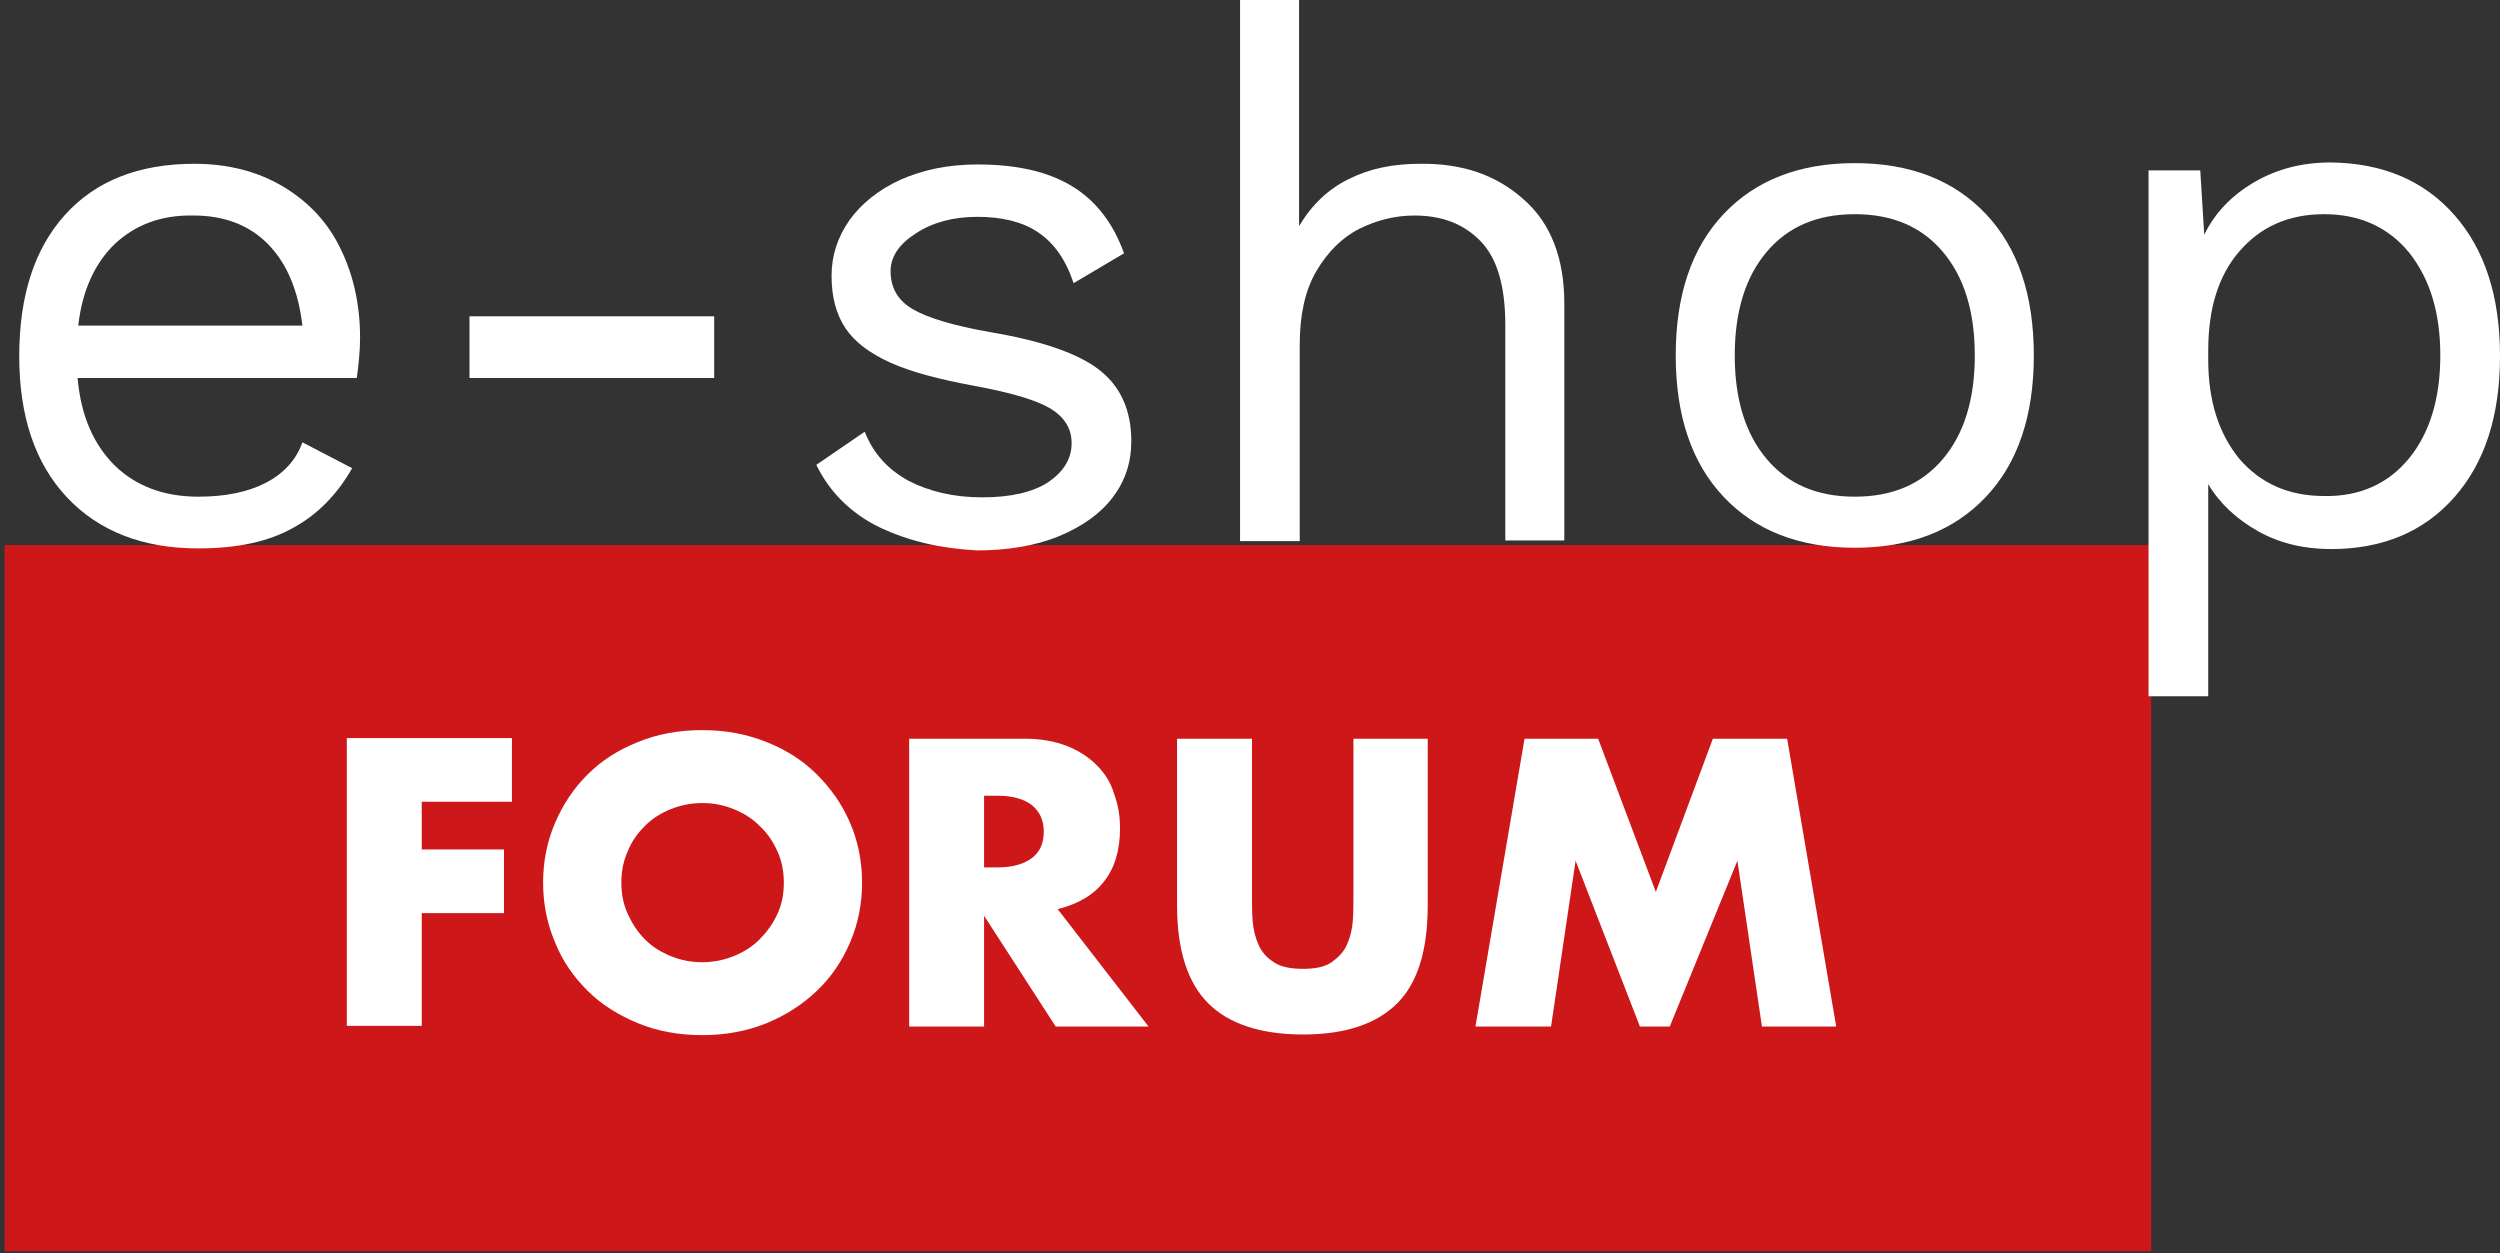 <?xml version="1.0" encoding="UTF-8" standalone="no"?>
<!DOCTYPE svg PUBLIC "-//W3C//DTD SVG 1.1//EN" "http://www.w3.org/Graphics/SVG/1.1/DTD/svg11.dtd">
<svg width="100%" height="100%" viewBox="0 0 377 189" version="1.1" xmlns="http://www.w3.org/2000/svg" xmlns:xlink="http://www.w3.org/1999/xlink" xml:space="preserve" xmlns:serif="http://www.serif.com/" style="fill-rule:evenodd;clip-rule:evenodd;stroke-linejoin:round;stroke-miterlimit:2;">
    <rect x="0" y="0" width="377" height="189" fill="#333333" stroke="none"/>
    <g transform="matrix(1,0,0,1,0.7,0)">
        <g transform="matrix(1,0,0,1,0,82.2)">
            <g>
                <g>
                    <rect x="0" y="0" width="323.7" height="106.5" style="fill:rgb(205,23,25);fill-rule:nonzero;"/>
                </g>
            </g>
        </g>
        <g transform="matrix(1,0,0,1,51.6,110.1)">
            <g transform="matrix(1,0,0,1,0,1.2)">
                <g>
                    <clipPath id="_clip1">
                        <path d="M24.9,0L24.9,9.6L11.3,9.6L11.3,16.8L23.7,16.8L23.7,26.4L11.3,26.4L11.3,43.4L0,43.4L0,0L24.9,0Z"/>
                    </clipPath>
                    <g clip-path="url(#_clip1)">
                        <g>
                            <rect x="0" y="0" width="24.9" height="43.4" style="fill:white;fill-rule:nonzero;"/>
                        </g>
                    </g>
                </g>
            </g>
            <g transform="matrix(1,0,0,1,29.6,0)">
                <g>
                    <clipPath id="_clip2">
                        <path d="M24,0C27.5,0 30.7,0.6 33.7,1.8C36.7,3 39.2,4.6 41.3,6.7C43.4,8.8 45.1,11.2 46.3,14C47.5,16.8 48.1,19.8 48.1,23C48.1,26.2 47.5,29.2 46.3,32C45.1,34.8 43.5,37.2 41.3,39.3C39.1,41.4 36.6,43 33.7,44.2C30.7,45.4 27.5,46 24,46C20.5,46 17.2,45.4 14.3,44.2C11.4,43 8.8,41.4 6.7,39.3C4.6,37.2 2.9,34.8 1.8,32C0.6,29.2 0,26.2 0,23C0,19.8 0.6,16.8 1.8,14C3,11.2 4.6,8.8 6.7,6.7C8.8,4.6 11.3,3 14.3,1.8C17.2,0.6 20.5,0 24,0ZM24,11C22.4,11 20.8,11.3 19.3,11.9C17.8,12.5 16.5,13.3 15.4,14.4C14.3,15.5 13.4,16.7 12.8,18.2C12.1,19.7 11.8,21.3 11.8,23C11.8,24.7 12.1,26.3 12.8,27.8C13.5,29.3 14.3,30.5 15.4,31.6C16.5,32.7 17.8,33.5 19.3,34.1C20.8,34.7 22.3,35 24,35C25.6,35 27.2,34.7 28.7,34.1C30.2,33.5 31.5,32.7 32.6,31.6C33.7,30.5 34.6,29.3 35.3,27.8C36,26.3 36.3,24.8 36.3,23C36.3,21.3 36,19.7 35.3,18.2C34.6,16.7 33.8,15.5 32.6,14.4C31.5,13.3 30.2,12.5 28.7,11.9C27.2,11.3 25.7,11 24,11Z"/>
                    </clipPath>
                    <g clip-path="url(#_clip2)">
                        <g>
                            <rect x="0" y="0" width="48.1" height="46" style="fill:white;fill-rule:nonzero;"/>
                        </g>
                    </g>
                </g>
            </g>
            <g transform="matrix(1,0,0,1,84.8,1.3)">
                <g>
                    <clipPath id="_clip3">
                        <path d="M17.5,0C19.9,0 22,0.4 23.8,1.1C25.6,1.8 27.1,2.8 28.3,4C29.5,5.2 30.4,6.6 30.9,8.3C31.5,9.9 31.8,11.6 31.8,13.5C31.8,16.8 31,19.5 29.4,21.5C27.8,23.6 25.5,24.9 22.4,25.7L36.1,43.4L22.1,43.4L11.3,26.7L11.3,43.4L0,43.4L0,0L17.5,0ZM13.4,8.6L11.3,8.6L11.3,19.4L13.4,19.4C15.6,19.4 17.3,18.9 18.5,18C19.7,17.1 20.3,15.8 20.3,14C20.3,12.3 19.7,11 18.5,10C17.3,9.1 15.6,8.6 13.4,8.6Z"/>
                    </clipPath>
                    <g clip-path="url(#_clip3)">
                        <g>
                            <rect x="0" y="0" width="36.1" height="43.4" style="fill:white;fill-rule:nonzero;"/>
                        </g>
                    </g>
                </g>
            </g>
            <g transform="matrix(1,0,0,1,125.2,1.3)">
                <g>
                    <clipPath id="_clip4">
                        <path d="M11.3,0L11.3,23.6C11.3,24.9 11.3,26.2 11.4,27.5C11.5,28.8 11.8,30 12.3,31.1C12.8,32.2 13.5,33 14.6,33.7C15.6,34.4 17.1,34.7 19,34.7C20.9,34.7 22.3,34.4 23.3,33.7C24.3,33 25.1,32.2 25.6,31.1C26.1,30 26.4,28.8 26.5,27.5C26.6,26.2 26.6,24.9 26.6,23.6L26.6,0L37.8,0L37.8,25.1C37.8,31.9 36.3,36.8 33.2,39.9C30.1,43 25.4,44.6 19,44.6C12.6,44.6 7.8,43 4.7,39.9C1.6,36.8 0,31.9 0,25.1L0,0L11.3,0Z"/>
                    </clipPath>
                    <g clip-path="url(#_clip4)">
                        <g>
                            <rect x="0" y="0" width="37.8" height="44.6" style="fill:white;fill-rule:nonzero;"/>
                        </g>
                    </g>
                </g>
            </g>
            <g transform="matrix(1,0,0,1,170.2,1.3)">
                <g>
                    <clipPath id="_clip5">
                        <path d="M18.5,0L27.2,23.1L35.8,0L47,0L54.4,43.4L43.2,43.4L39.5,18.4L29.3,43.4L24.8,43.4L15.1,18.4L11.4,43.4L0,43.4L7.4,0L18.5,0Z"/>
                    </clipPath>
                    <g clip-path="url(#_clip5)">
                        <g>
                            <rect x="0" y="0" width="54.4" height="43.4" style="fill:white;fill-rule:nonzero;"/>
                        </g>
                    </g>
                </g>
            </g>
        </g>
        <g transform="matrix(1,0,0,1,2.2,0)">
            <g transform="matrix(1,0,0,1,-1.42109e-14,24.7)">
                <g>
                    <clipPath id="_clip6">
                        <path d="M26.4,0C31.6,0 36.1,1.2 39.9,3.5C43.7,5.8 46.6,8.9 48.5,12.9C50.4,16.8 51.4,21.3 51.4,26.2C51.4,28.1 51.2,30.2 50.9,32.3L8.8,32.3C9.3,38 11.2,42.3 14.4,45.5C17.6,48.6 21.8,50.2 27,50.2C31.1,50.2 34.5,49.5 37.2,48.1C39.9,46.7 41.8,44.6 42.7,42L50.2,45.9C48,49.8 45,52.9 41.3,54.9C37.6,57 32.8,58 27,58C18.6,58 12,55.4 7.2,50.3C2.4,45.2 0,38.1 0,29C0,19.9 2.3,12.8 6.9,7.7C11.5,2.6 18,0 26.4,0ZM14.4,12.1C11.4,15 9.5,19.1 8.9,24.4L42.7,24.4C42.1,19.2 40.4,15.1 37.6,12.2C34.8,9.3 31,7.8 26.3,7.8C21.4,7.7 17.5,9.2 14.4,12.1Z"/>
                    </clipPath>
                    <g clip-path="url(#_clip6)">
                        <g>
                            <rect x="0" y="0" width="51.4" height="58" style="fill:white;fill-rule:nonzero;"/>
                        </g>
                    </g>
                </g>
            </g>
            <g transform="matrix(1,0,0,1,67.9,47.7)">
                <g>
                    <g>
                        <rect x="0" y="0" width="36.9" height="9.3" style="fill:white;fill-rule:nonzero;"/>
                    </g>
                </g>
            </g>
            <g transform="matrix(1,0,0,1,120.2,24.8)">
                <g>
                    <clipPath id="_clip7">
                        <path d="M24.3,0C30.3,0 35,1.1 38.6,3.3C42.2,5.5 44.8,8.9 46.4,13.4L38.8,17.9C37.6,14.3 35.8,11.8 33.4,10.2C31,8.6 27.9,7.9 24.3,7.9C20.7,7.9 17.6,8.7 15,10.4C12.5,12 11.2,13.9 11.2,16.1C11.2,18.6 12.3,20.5 14.5,21.8C16.7,23.1 20.6,24.3 26.3,25.3C34,26.6 39.5,28.5 42.7,31C45.9,33.5 47.5,37.1 47.5,41.7C47.5,44.9 46.6,47.7 44.7,50.2C42.8,52.7 40.1,54.6 36.5,56.1C33,57.5 28.9,58.2 24.2,58.2C18.7,57.9 13.9,56.8 9.5,54.7C5.2,52.6 2,49.4 0,45.3L7.3,40.3C8.6,43.6 10.8,46 13.9,47.7C17,49.3 20.7,50.2 25,50.2C29.4,50.2 32.7,49.4 35,47.9C37.3,46.3 38.5,44.4 38.5,42C38.5,39.8 37.4,38.1 35.3,36.8C33.1,35.5 29.3,34.4 23.9,33.4C18.5,32.4 14.3,31.3 11.2,29.9C8.1,28.5 5.8,26.8 4.4,24.7C3,22.6 2.3,20 2.3,16.8C2.3,13.7 3.2,11 5,8.4C6.8,5.9 9.4,3.8 12.7,2.3C16.1,0.8 19.9,0 24.3,0Z"/>
                    </clipPath>
                    <g clip-path="url(#_clip7)">
                        <g>
                            <rect x="0" y="0" width="47.5" height="58.2" style="fill:white;fill-rule:nonzero;"/>
                        </g>
                    </g>
                </g>
            </g>
            <g transform="matrix(1,0,0,1,184.1,0)">
                <g>
                    <clipPath id="_clip8">
                        <path d="M8.9,0L8.9,34.1C10.8,30.9 13.3,28.5 16.4,27C19.6,25.4 23.1,24.7 27.1,24.7C33.5,24.6 38.7,26.4 42.8,30.1C46.9,33.7 48.9,39 48.9,45.8L48.9,81.5L40,81.5L40,49C40,43.2 38.8,39 36.3,36.4C33.8,33.8 30.5,32.5 26.3,32.5C23.4,32.5 20.6,33.2 18,34.5C15.4,35.8 13.2,38 11.5,40.9C9.8,43.8 9,47.5 9,52L9,81.6L0,81.6L0,0L8.9,0Z"/>
                    </clipPath>
                    <g clip-path="url(#_clip8)">
                        <g>
                            <rect x="0" y="0" width="48.9" height="81.6" style="fill:white;fill-rule:nonzero;"/>
                        </g>
                    </g>
                </g>
            </g>
            <g transform="matrix(1,0,0,1,249.8,24.6)">
                <g>
                    <clipPath id="_clip9">
                        <path d="M27,0C35.4,0 42,2.6 46.8,7.7C51.6,12.8 54,19.9 54,29C54,38.1 51.6,45.2 46.8,50.3C42,55.4 35.4,58 27,58C18.6,58 12,55.4 7.2,50.3C2.4,45.2 0,38.1 0,29C0,19.9 2.4,12.8 7.2,7.7C12,2.6 18.6,0 27,0ZM27,7.7C21.3,7.7 16.9,9.6 13.7,13.4C10.5,17.2 8.9,22.4 8.9,29C8.9,35.6 10.5,40.8 13.7,44.6C16.9,48.4 21.3,50.3 27,50.3C32.7,50.3 37.1,48.4 40.3,44.6C43.5,40.8 45.1,35.6 45.1,29C45.1,22.4 43.5,17.2 40.3,13.4C37.1,9.6 32.7,7.7 27,7.7Z"/>
                    </clipPath>
                    <g clip-path="url(#_clip9)">
                        <g>
                            <rect x="0" y="0" width="54" height="58" style="fill:white;fill-rule:nonzero;"/>
                        </g>
                    </g>
                </g>
            </g>
            <g transform="matrix(1,0,0,1,321.1,24.5)">
                <g>
                    <clipPath id="_clip10">
                        <path d="M27.5,0C35.3,0.1 41.5,2.7 46.1,7.9C50.7,13.1 53,20.2 53,29.2C53,38.2 50.7,45.3 46.1,50.5C41.5,55.7 35.3,58.3 27.5,58.3C23.4,58.3 19.7,57.4 16.5,55.6C13.3,53.8 10.7,51.4 9,48.5L9,80.5L0,80.5L0,1.2L7.8,1.2L8.4,10.9C10,7.6 12.5,5 15.9,3C19.3,1 23.1,0 27.5,0ZM26.5,7.8C21.1,7.8 16.9,9.7 13.7,13.4C10.5,17.1 9,22.1 9,28.4L9,29.7C9,36 10.6,40.9 13.7,44.7C16.9,48.4 21.1,50.3 26.5,50.3C31.9,50.4 36.2,48.4 39.3,44.6C42.4,40.8 44,35.6 44,29.1C44,22.6 42.4,17.5 39.3,13.6C36.2,9.8 31.9,7.8 26.5,7.8Z"/>
                    </clipPath>
                    <g clip-path="url(#_clip10)">
                        <g>
                            <rect x="0" y="0" width="53" height="80.5" style="fill:white;fill-rule:nonzero;"/>
                        </g>
                    </g>
                </g>
            </g>
        </g>
    </g>
</svg>
